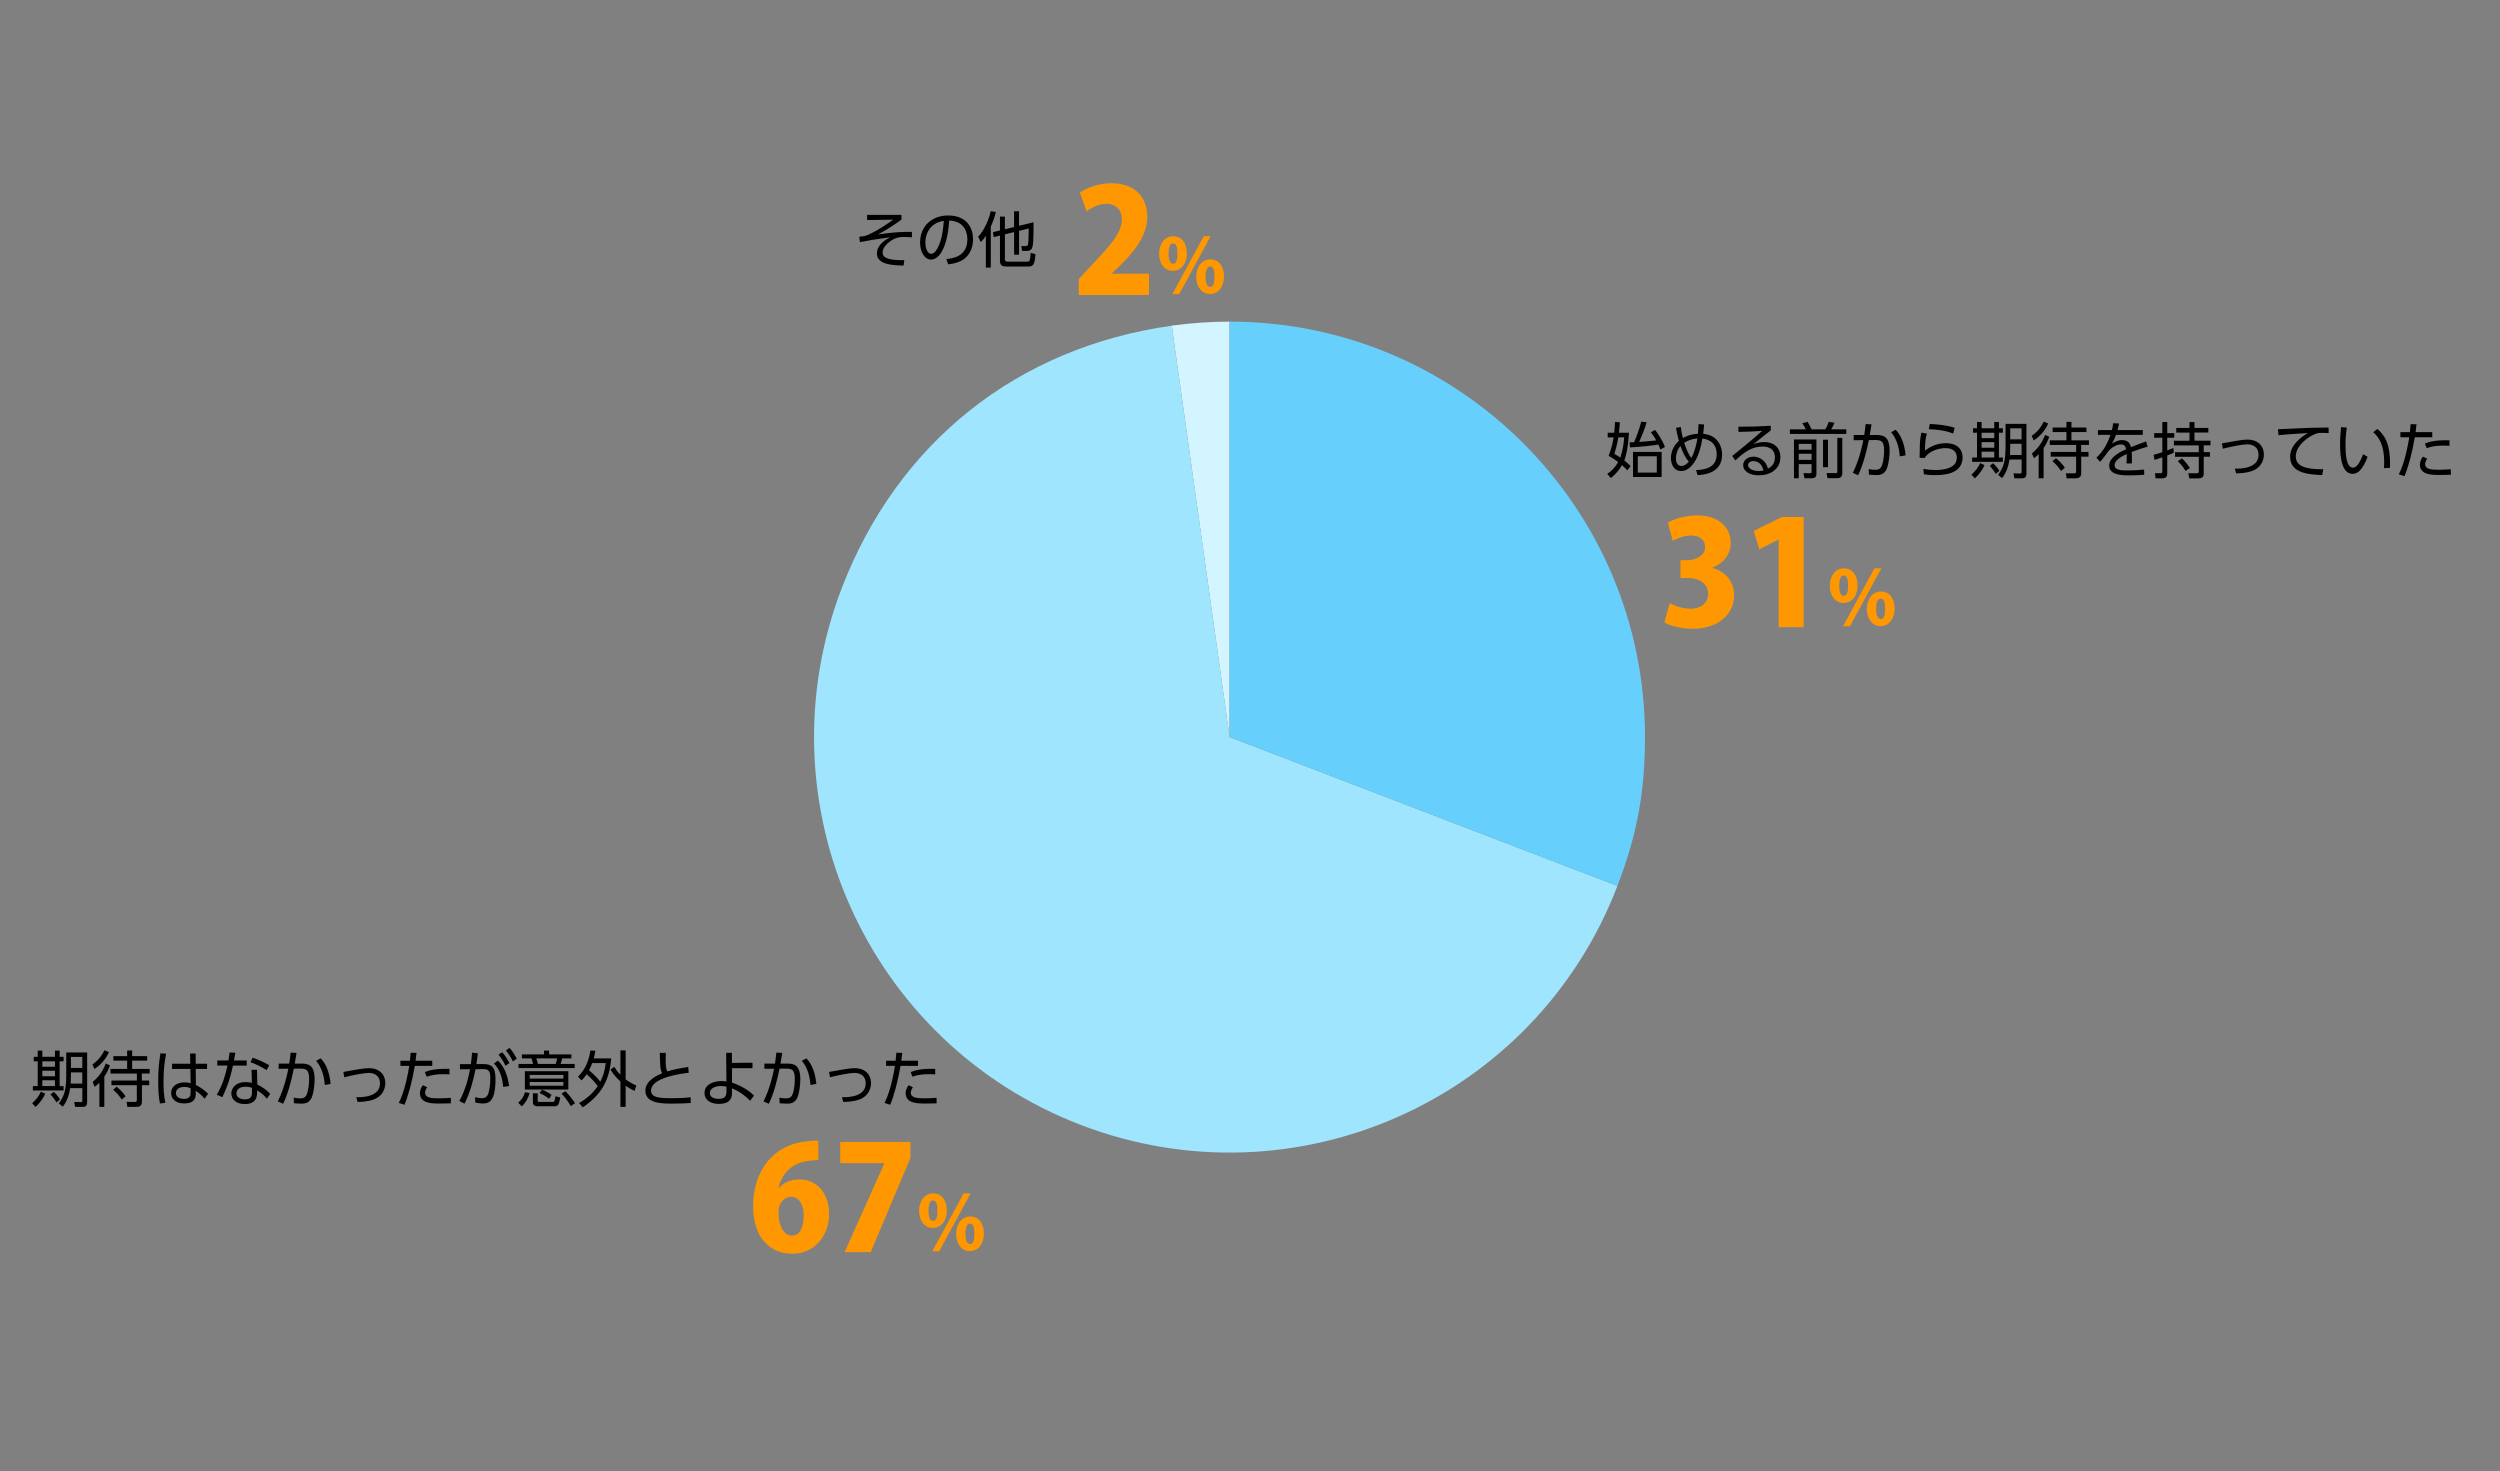 <?xml version="1.0" encoding="UTF-8"?><svg id="_レイヤー_2" xmlns="http://www.w3.org/2000/svg" viewBox="0 0 700 412"><rect x="0" y="0" width="700" height="412" fill="#808080" stroke="none"/><defs><style>.cls-1{fill:none;}.cls-2{fill:#ff9800;}.cls-3{fill:#d2f5ff;}.cls-3,.cls-4,.cls-5{fill-rule:evenodd;}.cls-4{fill:#9fe5fe;}.cls-5{fill:#66cffc;}</style></defs><g id="_グラフのコピー"><path d="m456.11,121.15c-.27,4.78-.99,6.99-1.31,7.77.6.48,1.04.83,1.77,1.58l-.92,1.19c-.61-.66-.99-1-1.5-1.46-1.17,2.06-2.53,3.14-3.13,3.62l-.99-1.16c1.48-.99,2.26-1.95,3.06-3.31-.63-.48-1.22-.94-2.67-1.73.88-2.31,1.19-3.89,1.39-5.18h-1.65v-1.31h1.82c.12-1.12.15-1.67.22-3.01l1.36.09c-.07,1.21-.14,1.9-.26,2.92h2.79Zm-2.97,1.31c-.36,2.01-.66,3.13-1.12,4.62.75.42,1.11.66,1.67,1.04.73-2.11.97-4.11,1.07-5.66h-1.61Zm10.27-2.09c.43.54,1.92,2.53,2.77,4.79l-1.26.71c-.15-.44-.26-.71-.56-1.38-1.96.31-5.27.65-7.96.78l-.12-1.41c.49-.02.58-.02,1.26-.05.75-1.68,1.46-3.6,2.01-5.76l1.5.19c-.49,1.84-1.5,4.16-2.07,5.49.34-.02,2.65-.15,4.78-.41-.42-.76-.78-1.34-1.51-2.28l1.17-.68Zm1.85,13.19h-8.02v-7.02h8.02v7.02Zm-1.36-5.8h-5.32v4.57h5.32v-4.57Z"/><path d="m470.63,119.57c.12,1.05.29,2.06.58,3.09.32-.19,1.94-1.12,4.2-1.21.15-1.34.15-1.99.17-2.7l1.56.1c-.1,1.44-.15,1.9-.25,2.62,4.35.39,5.3,3.88,5.3,5.83,0,5.41-5.54,5.68-6.88,5.73l-.41-1.41c1.55-.07,5.78-.22,5.78-4.37,0-3.93-3.25-4.35-4.01-4.45-.46,2.65-1.02,4.59-1.96,6.15-.92,1.55-2.21,2.94-3.98,2.94-2.23,0-2.87-2.18-2.87-3.62,0-1.61.66-3.47,2.23-4.83-.48-1.63-.71-3.08-.8-3.64l1.34-.24Zm-.1,5.3c-1.05,1.21-1.27,2.65-1.27,3.47,0,1.68.87,2.14,1.55,2.14.87,0,1.6-.68,2.06-1.22-.95-1.04-1.79-2.75-2.33-4.39Zm4.76-2.11c-2.06.17-3.37,1-3.71,1.22.54,1.73,1.29,3.45,1.99,4.23.87-1.5,1.38-3.5,1.72-5.46Z"/><path d="m495.84,120.49c-.37.27-.9.7-1.33,1.04-2.18,1.75-2.41,1.94-3.54,2.82.66-.22,1.68-.58,3.04-.58,2.5,0,4.5,1.38,4.5,4.27,0,3.33-2.86,5.05-6.03,5.05-2.7,0-4.39-1.21-4.39-2.82,0-1.41,1.29-2.4,2.87-2.4.6,0,3.23.19,4.06,3.33.48-.24,1.97-.99,1.97-3.13,0-.9-.27-3.03-3.54-3.03-3.01,0-5.22,1.68-7.55,3.89l-.88-1.27c1.31-1.02,5.2-4.15,8.4-7.02-2.89.2-3.89.24-6.66.29v-1.46c3.6,0,5-.02,9.06-.25v1.27Zm-4.91,8.62c-1.04,0-1.48.66-1.48,1.12,0,.83,1.09,1.65,2.99,1.65.68,0,1.05-.09,1.33-.15-.38-1.62-1.36-2.62-2.84-2.62Z"/><path d="m505.63,120.22c-.29-.65-.78-1.43-.99-1.72l1.48-.37c.53.8.93,1.67,1.12,2.09h3.86c.47-.8.65-1.21.93-2.09l1.62.24c-.27.7-.54,1.21-.92,1.85h4.23v1.29h-15.79v-1.29h4.45Zm2.97,2.82v9.54c0,.49-.02,1.33-1.33,1.33h-2.02l-.29-1.43,1.8.02c.36,0,.48-.03.48-.41v-2.14h-3.59v3.96h-1.34v-10.86h6.29Zm-1.36,1.24h-3.59v1.65h3.59v-1.65Zm0,2.77h-3.59v1.72h3.59v-1.72Zm3.21,3.77v-7.7h1.39v7.7h-1.39Zm5.39-8.21v9.84c0,1.36-.87,1.44-1.46,1.44h-2.69l-.25-1.44,2.57.02c.44,0,.44-.2.44-.41v-9.45h1.39Z"/><path d="m518.79,132.39c1.89-3.77,2.74-8.06,2.94-9.15l-2.7.02v-1.46h2.96c.17-1.07.25-1.73.39-3.06l1.65.07c-.2,1.34-.27,1.73-.49,2.99h1.84c2.02,0,3.71.44,3.71,4.39,0,1.36-.21,3.69-.82,5.13-.73,1.7-2.18,1.7-2.96,1.7-.99,0-1.73-.08-2.01-.12l-.07-1.56c.39.07.99.2,1.85.2,1.14,0,1.6-.37,1.96-1.51.24-.73.51-2.21.51-3.91,0-2.84-.93-2.94-2.99-2.91l-1.29.02c-.7,3.37-1.51,6.71-2.99,9.83l-1.48-.66Zm13.14-4.59c-.14-2.14-.68-4.71-2.41-6.77l1.26-.7c1.96,1.99,2.58,4.96,2.79,7.17l-1.63.29Z"/><path d="m539.53,121.41c-.39,1.29-.53,2.28-.53,4.78,1.73-1.38,3.64-2.09,5.85-2.09,3.94,0,4.67,2.53,4.67,3.94,0,4.08-3.93,5-7.56,5-1.56,0-2.57-.14-3.26-.24l-.17-1.5c1.14.2,2.18.31,3.32.31,2.35,0,4.38-.46,5.4-1.58.48-.51.66-1.31.66-2.01,0-1.33-.9-2.55-3.14-2.55s-4.56.97-5.68,2.45c-.05.17-.07.22-.09.31l-1.51-.05c0-.58.05-3.13.07-3.64.07-1.58.22-2.52.44-3.4l1.53.27Zm7.36-.02c-2.02-.82-4.52-1.14-6.82-1.22l.27-1.46c1.46.07,4.37.22,6.97,1.07l-.42,1.62Z"/><path d="m552.01,132.9c.97-.88,1.85-1.89,2.45-3.25l1.21.6c-.31.65-1,2.11-2.72,3.69l-.94-1.04Zm2.84-14.74v1.75h3.54v-1.75h1.31v1.75h1.1v1.26h-1.1v6.94h1.1v1.22h-8.6v-1.22h1.36v-6.94h-1.11v-1.26h1.11v-1.75h1.29Zm3.54,3.01h-3.54v1.51h3.54v-1.51Zm0,2.63h-3.54v1.56h3.54v-1.56Zm0,2.67h-3.54v1.63h3.54v-1.63Zm.44,6.22c-.8-1.26-1.39-1.92-1.7-2.26l.93-.73c.31.29,1.14,1.1,1.75,2.12l-.99.87Zm8.55-.02c0,1.07-.54,1.26-1.34,1.26h-2.02l-.25-1.39,1.79.05c.32.02.49-.07.49-.49v-3.43h-3.4c-.25,1.82-.92,3.79-2.07,5.2l-1.12-.92c1.46-1.95,2.09-3.57,2.09-7.94v-6.32h5.85v13.99Zm-1.34-8.4h-3.18v.73c0,.6-.02,1.12-.07,2.4h3.25v-3.13Zm0-4.33h-3.18v3.08h3.18v-3.08Z"/><path d="m573.49,118.59c-.95,2.24-2.65,3.82-4.03,4.74l-.59-1.29c1.78-1.22,2.69-2.57,3.4-3.98l1.22.53Zm-4.54,8.36c1.79-1.53,2.8-2.96,3.67-5.18l1.17.53c-.32.88-.75,1.95-1.58,3.16v8.46h-1.38v-6.75c-.6.59-.92.83-1.33,1.14l-.56-1.36Zm11.05-8.82v1.58h4.2v1.26h-4.2v2.33h4.91v1.29h-2.19v1.96h2.06v1.31h-2.04v4.54c0,.92-.29,1.53-1.67,1.53h-2.41l-.22-1.41,2.24.02c.36,0,.63,0,.63-.51v-4.17h-7.11v-1.31h7.12v-1.96h-7.38v-1.29h4.66v-2.33h-3.86v-1.26h3.86v-1.58h1.39Zm-4.35,10.15c.37.31,1.6,1.29,2.5,2.7l-1.07.9c-.7-1.07-1.26-1.77-2.4-2.75l.97-.85Z"/><path d="m599.98,120.41v1.36h-7.5c-.39,1.04-.63,1.6-1.12,2.45,1.19-.71,1.87-1,2.72-1,1.16,0,2.24.37,2.58,1.99.39-.15,2.72-1.09,4.25-1.62l.41,1.48c-1.38.39-2.58.76-4.45,1.48.05.59.07,1.33.07,1.94,0,.24,0,.75-.05,1.29h-1.48c.03-.39.08-1.02.08-1.63,0-.29,0-.58-.03-1.02-1.31.61-3.37,1.7-3.37,3.09,0,1.5,1.89,1.5,3.76,1.5,1.36,0,2.96-.07,4.49-.24l.05,1.46c-.97.07-2.45.17-4.06.17-1.92,0-5.76,0-5.76-2.74,0-2.31,3.04-3.84,4.73-4.59-.19-1-.66-1.34-1.45-1.34-.93,0-2.18.53-3.37,1.73-.78,1.07-1.9,2.57-2.45,3.13l-1.05-1.14c1.5-1.41,2.86-3.21,3.94-6.39h-3.5v-1.36h3.91c.12-.44.24-.94.36-1.9l1.63.07c-.1.6-.19.99-.42,1.84h7.09Z"/><path d="m608.67,126.75c-.56.27-.82.37-1.84.78v4.98c0,.59-.03,1.43-1.5,1.43h-1.77l-.17-1.45,1.53.02c.29,0,.53-.12.53-.46v-4c-1.38.49-1.75.6-2.18.73l-.27-1.43c.58-.15,1.14-.29,2.45-.73v-4.06h-2.28v-1.29h2.28v-3.11h1.38v3.11h1.96v1.29h-1.96v3.57c.94-.36,1.24-.49,1.7-.7l.14,1.31Zm5.78-8.58v1.65h3.89v1.29h-3.89v2.28h4.49v1.31h-1.9v1.9h1.75v1.29h-1.75v4.73c0,.66-.22,1.33-1.53,1.33h-2.5l-.31-1.45,2.35.02c.58,0,.61-.27.61-.54v-4.08h-6.66v-1.29h6.66v-1.9h-6.97v-1.31h4.37v-2.28h-3.71v-1.29h3.71v-1.65h1.39Zm-2.5,13.7c-.26-.42-.95-1.63-2.18-2.75l1.19-.77c.82.75,1.65,1.82,2.21,2.69l-1.22.83Z"/><path d="m625.75,131.22c1.41.02,6.65.05,6.65-3.89,0-2.06-1.48-2.91-3.14-2.91-1.36,0-4.25.56-6.87,1.22l-.25-1.5c.65-.1,3.47-.61,4.04-.71,1.05-.17,2.24-.34,3.14-.34,2.91,0,4.57,1.8,4.57,4.18,0,1.02-.37,3.69-3.62,4.71-1.33.42-2.79.54-4.15.56l-.37-1.33Z"/><path d="m652.05,121.27c-.58-.05-1.07-.07-1.73-.07-.85,0-1.21.03-1.72.2-2.45.82-5.78,3.45-5.78,6.38,0,2.21,1.63,2.91,3.43,3.28,1.19.25,2.82.36,4.28.31l-.31,1.65c-3.35-.14-8.99-.37-8.99-5.13,0-3.23,2.97-5.46,4.98-6.63-.49.02-6.37.37-8.23.59l-.14-1.67c1.02-.03,3.74-.15,4.61-.2,3.81-.2,5.37-.24,9.55-.27l.03,1.56Z"/><path d="m657.1,119.73c-.14,1.02-.36,2.57-.36,4.86,0,2.63.21,6.36,2.11,6.36.76,0,1.65-.7,2.82-3.76l1.26.71c-.56,1.58-1.34,3.01-2.29,3.96-.41.41-1.04.82-1.9.82-2.75,0-3.52-3.81-3.52-8.23,0-1.85.17-3.71.27-4.86l1.62.14Zm10.4,11.34c.04-.44.07-.95.07-1.73,0-4.44-1.33-6.88-3.09-8.33l1.17-.9c2.02,1.7,3.77,4.1,3.54,10.9l-1.68.07Z"/><path d="m671.67,132.81c1.78-3.43,2.72-9.01,2.92-10.37h-2.48v-1.44h2.67c.12-1.19.12-1.26.2-2.24l1.65.05c-.1.87-.14,1.12-.27,2.19h4.67v1.44h-4.88c-.7,4.23-1.9,8.62-2.91,10.9l-1.58-.53Zm7.94-4.39c-.58.85-.58,1.36-.58,1.55,0,1.5,1.97,1.56,3.94,1.56.58,0,1.85-.03,3.26-.14l.02,1.55c-.43.02-2.65.05-3.2.05-2.01,0-5.47,0-5.47-2.89,0-.85.36-1.55.8-2.24l1.22.56Zm6.25-3.6c-.46-.02-.97-.05-1.73-.05-1.72,0-3.16.17-4.66.71l-.49-1.31c1.29-.49,2.91-1,6.88-.88v1.53Z"/><path class="cls-2" d="m479.47,159.04c3.37.81,6.09,3.57,6.09,7.63,0,5.2-4.3,9.38-11.61,9.38-3.37,0-6.33-.81-7.92-1.79l1.5-5.4c1.18.73,3.61,1.58,5.8,1.58,3.17,0,4.95-1.83,4.95-4.14,0-3.08-2.76-4.46-5.72-4.46h-2.03v-4.99h1.83c2.27,0,5.07-1.1,5.07-3.69,0-1.87-1.34-3.21-3.9-3.21-1.99,0-3.98.81-5.15,1.5l-1.38-5.11c1.62-1.01,4.91-2.03,8.28-2.03,6.09,0,9.33,3.49,9.33,7.63,0,3.17-1.91,5.72-5.16,7.02v.08Z"/><path class="cls-2" d="m498.02,175.6v-24.52h-.08l-5.32,2.72-1.58-5.15,7.92-3.9h6.05v30.85h-6.98Z"/><path class="cls-2" d="m520.12,163.87c0,3.3-1.9,4.97-3.91,4.97-2.37,0-3.87-2.13-3.87-4.78s1.46-4.92,3.95-4.92c2.71,0,3.83,2.43,3.83,4.73Zm-5.14.23c0,1.73.44,2.75,1.29,2.75s1.21-1.01,1.21-2.85c0-1.71-.32-2.87-1.23-2.87-1.25,0-1.27,2.24-1.27,2.98Zm2.98,11.26h-1.92l8.79-16.23h1.95l-8.81,16.23Zm12.53-5.03c0,3.32-1.88,4.99-3.89,4.99-2.39,0-3.89-2.13-3.89-4.78s1.46-4.92,3.95-4.92c2.75,0,3.82,2.43,3.82,4.71Zm-5.16.27c0,1.73.46,2.73,1.31,2.73s1.2-.99,1.2-2.85c0-1.69-.3-2.87-1.23-2.87-.55,0-1.29.38-1.29,3Z"/><path d="m252.41,60.17v1.31c-1.77,1.34-4.76,3.23-6.58,4.15,4.42-.63,6.88-.73,9.5-.71l.02,1.53c-.87-.07-1.5-.1-2.18-.1-1.41,0-2.12.2-3.06.68-1.39.73-2.99,2.21-2.99,3.67,0,1.17.88,2.24,6.08,2.14l-.19,1.51c-2.52-.05-7.48-.12-7.48-3.35,0-2.62,2.8-4.1,3.69-4.56-4.47.61-5.58.8-8.45,1.36l-.17-1.53c1.41-.12,1.75-.17,2.72-.63,2.4-1.12,4.62-2.58,6.77-4.13l-7.28.1-.04-1.44h9.62Z"/><path d="m264.98,72.54c1.75-.19,5.88-.68,5.88-5.54,0-1.34-.41-5.08-5.08-5.24-.15,1.97-.49,6.15-2.24,8.96-1,1.58-2.09,1.97-2.86,1.97-1.67,0-3.06-1.97-3.06-4.78,0-4.62,3.37-7.58,7.85-7.58,5.51,0,6.99,3.81,6.99,6.68,0,2.02-.73,4.03-2.28,5.32-1.11.92-2.8,1.5-4.69,1.68l-.51-1.48Zm-3.52-9.62c-1.58,1.16-2.36,3.06-2.36,5.03,0,1.16.42,3.11,1.63,3.11.71,0,1.22-.63,1.67-1.38,1.43-2.45,1.7-5.9,1.87-7.85-1,.19-1.94.44-2.8,1.09Z"/><path d="m277.42,74.92h-1.38v-8.94c-.68,1.09-1.02,1.41-1.41,1.8l-.75-1.51c1.72-1.77,3.01-4.76,3.52-7.12l1.43.2c-.15.66-.46,2.04-1.41,4.1v11.47Zm3.94-2.6c0,.56,0,.95.87.95h5.2c.83,0,1.02,0,1.16-2.48l1.34.39c-.2,3.08-.73,3.45-2.09,3.45h-5.91c-1.38,0-1.94-.31-1.94-1.73v-6.94l-1.75.43-.22-1.38,1.97-.48v-3.88h1.38v3.54l2.57-.63v-4.4h1.39v4.06l4.06-.99c0,.82.05,5.37-.25,6.68-.22.93-.56,1.36-1.79,1.36h-1.17l-.2-1.38,1.16.02c.27,0,.65,0,.73-.54.02-.1.17-1.26.17-4.39l-2.7.66v6.66h-1.39v-6.32l-2.57.63v6.7Z"/><path class="cls-2" d="m321.72,82.6h-19.68v-4.46l3.57-3.86c5.32-5.56,8.52-9.17,8.52-12.91,0-2.35-1.42-4.3-4.38-4.3-2.07,0-4.1,1.06-5.52,2.07l-1.87-5.2c1.91-1.38,5.28-2.64,8.81-2.64,6.94,0,10.07,4.26,10.07,9.42s-3.57,9.62-7.35,13.35l-2.6,2.48v.08h10.43v5.97Z"/><path class="cls-2" d="m332.33,70.87c0,3.3-1.9,4.97-3.91,4.97-2.37,0-3.87-2.13-3.87-4.78s1.46-4.92,3.95-4.92c2.71,0,3.82,2.43,3.82,4.73Zm-5.13.23c0,1.73.44,2.75,1.29,2.75s1.2-1.01,1.2-2.85c0-1.71-.32-2.87-1.23-2.87-1.25,0-1.27,2.24-1.27,2.98Zm2.98,11.26h-1.92l8.79-16.23h1.94l-8.81,16.23Zm12.53-5.03c0,3.32-1.88,4.99-3.89,4.99-2.39,0-3.89-2.13-3.89-4.78s1.46-4.92,3.95-4.92c2.75,0,3.83,2.43,3.83,4.71Zm-5.16.27c0,1.73.46,2.73,1.31,2.73s1.2-.99,1.2-2.85c0-1.69-.29-2.87-1.22-2.87-.55,0-1.29.38-1.29,3Z"/><path d="m9.01,308.9c.97-.88,1.85-1.89,2.45-3.25l1.21.6c-.31.65-1,2.11-2.72,3.69l-.94-1.04Zm2.84-14.74v1.75h3.54v-1.75h1.31v1.75h1.1v1.26h-1.1v6.94h1.1v1.22h-8.6v-1.22h1.36v-6.94h-1.11v-1.26h1.11v-1.75h1.29Zm3.54,3.01h-3.54v1.51h3.54v-1.51Zm0,2.63h-3.54v1.56h3.54v-1.56Zm0,2.67h-3.54v1.63h3.54v-1.63Zm.44,6.22c-.8-1.26-1.39-1.92-1.7-2.26l.93-.73c.31.29,1.14,1.1,1.75,2.12l-.99.87Zm8.55-.02c0,1.07-.54,1.26-1.34,1.26h-2.02l-.25-1.39,1.79.05c.32.02.49-.07.49-.49v-3.43h-3.4c-.25,1.82-.92,3.79-2.07,5.2l-1.12-.92c1.46-1.95,2.09-3.57,2.09-7.94v-6.32h5.85v13.99Zm-1.34-8.4h-3.18v.73c0,.6-.02,1.12-.07,2.4h3.25v-3.13Zm0-4.33h-3.18v3.08h3.18v-3.08Z"/><path d="m30.49,294.59c-.95,2.24-2.65,3.82-4.03,4.74l-.59-1.29c1.78-1.22,2.69-2.57,3.4-3.98l1.22.53Zm-4.54,8.36c1.79-1.53,2.8-2.96,3.67-5.18l1.17.53c-.32.88-.75,1.95-1.58,3.16v8.46h-1.38v-6.75c-.6.59-.92.83-1.33,1.14l-.56-1.36Zm11.05-8.82v1.58h4.2v1.26h-4.2v2.33h4.91v1.29h-2.19v1.96h2.06v1.31h-2.04v4.54c0,.92-.29,1.53-1.67,1.53h-2.41l-.22-1.41,2.24.02c.36,0,.63,0,.63-.51v-4.17h-7.11v-1.31h7.12v-1.96h-7.38v-1.29h4.66v-2.33h-3.86v-1.26h3.86v-1.58h1.39Zm-4.35,10.15c.37.31,1.6,1.29,2.5,2.7l-1.07.9c-.7-1.07-1.26-1.77-2.4-2.75l.97-.85Z"/><path d="m46.51,295.05c-.32,1.7-.73,3.99-.73,7.8,0,1.99.08,4,.53,5.93l-1.53.2c-.41-2.06-.48-4.16-.48-6.26,0-2.69.17-5.15.63-7.8l1.58.12Zm11.47,2.79v1.46h-3.18l.05,4.49c1.38.68,2.63,1.65,3.42,2.48l-1,1.38c-.68-.9-1.53-1.62-2.46-2.21v.63c0,.97-.02,2.89-3.26,2.89-2.65,0-3.64-1.55-3.64-2.92,0-1.77,1.56-2.97,3.72-2.97.85,0,1.27.12,1.75.25l-.07-4.01h-5.13v-1.46h5.1l-.05-2.87h1.55l.03,2.87h3.18Zm-4.61,6.87c-.39-.17-.87-.37-1.73-.37-1.14,0-2.38.44-2.38,1.72s1.29,1.63,2.19,1.63c1.85,0,1.92-1,1.92-1.92v-1.05Z"/><path d="m69.08,296.93v1.43h-3.86c-.97,4.74-2.36,7.58-2.97,8.84l-1.56-.68c1.82-2.92,2.57-6.25,3.01-8.16h-2.87v-1.43h3.14c.19-1.17.24-1.55.31-2.23l1.61.07c-.13.82-.15.92-.37,2.16h3.57Zm2.96,6.75c1.43.63,2.79,1.68,3.62,2.6l-.93,1.34c-1.11-1.33-2.14-1.95-2.75-2.31v.7c0,2.52-1.72,3.13-3.4,3.13-2.55,0-3.81-1.41-3.81-2.99,0-1.27.99-3.16,3.99-3.16.85,0,1.39.12,1.77.2l-.1-3.64h1.53l.09,4.13Zm-1.48.92c-.39-.14-.9-.32-1.8-.32-1.73,0-2.55.87-2.55,1.82,0,1.72,2.09,1.72,2.41,1.72,1.68,0,1.94-.92,1.94-2.07v-1.14Zm4.1-4.98c-1.72-1.04-2.99-1.65-4.52-2.21l.6-1.26c1.7.6,2.84,1.11,4.64,2.11l-.71,1.36Z"/><path d="m77.79,308.39c1.89-3.77,2.74-8.06,2.94-9.15l-2.7.02v-1.46h2.96c.17-1.07.25-1.73.39-3.06l1.65.07c-.2,1.34-.27,1.73-.49,2.99h1.84c2.02,0,3.71.44,3.71,4.39,0,1.36-.21,3.69-.82,5.13-.73,1.7-2.18,1.7-2.96,1.7-.99,0-1.73-.08-2.01-.12l-.07-1.56c.39.07.99.2,1.85.2,1.14,0,1.6-.37,1.96-1.51.24-.73.51-2.21.51-3.91,0-2.84-.93-2.94-2.99-2.91l-1.29.02c-.7,3.37-1.51,6.71-2.99,9.83l-1.48-.66Zm13.14-4.59c-.14-2.14-.68-4.71-2.41-6.77l1.26-.7c1.96,1.99,2.58,4.96,2.79,7.17l-1.63.29Z"/><path d="m99.75,307.22c1.41.02,6.65.05,6.65-3.89,0-2.06-1.48-2.91-3.14-2.91-1.36,0-4.25.56-6.87,1.22l-.25-1.5c.65-.1,3.47-.61,4.04-.71,1.05-.17,2.24-.34,3.14-.34,2.91,0,4.57,1.8,4.57,4.18,0,1.02-.37,3.69-3.62,4.71-1.33.42-2.79.54-4.15.56l-.37-1.33Z"/><path d="m111.67,308.81c1.78-3.43,2.72-9.01,2.92-10.37h-2.48v-1.44h2.67c.12-1.19.12-1.26.2-2.24l1.65.05c-.1.87-.14,1.12-.27,2.19h4.67v1.44h-4.88c-.7,4.23-1.9,8.62-2.91,10.9l-1.58-.53Zm7.94-4.39c-.58.85-.58,1.36-.58,1.55,0,1.5,1.97,1.56,3.94,1.56.58,0,1.85-.03,3.26-.14l.02,1.55c-.43.02-2.65.05-3.2.05-2.01,0-5.47,0-5.47-2.89,0-.85.36-1.55.8-2.24l1.22.56Zm6.25-3.6c-.46-.02-.97-.05-1.73-.05-1.72,0-3.16.17-4.66.71l-.49-1.31c1.29-.49,2.91-1,6.88-.88v1.53Z"/><path d="m128.62,308.29c1.8-3.3,2.6-6.76,2.99-8.91l-2.82.02v-1.45h3.06c.15-1.14.22-1.84.32-3.2l1.62.15c-.15,1.31-.22,1.92-.41,3.04h1.94c2.28,0,3.42.75,3.42,4.2,0,6.68-2.14,6.83-3.55,6.83-.9,0-1.62-.15-2.09-.24l-.08-1.51c.37.08,1.26.27,1.9.27,1.04,0,1.63-.48,1.94-1.73.42-1.75.42-3.43.42-3.77,0-1.5-.1-2.65-1.85-2.63l-2.28.02c-.51,2.65-1.48,6.51-3.09,9.65l-1.43-.75Zm12.27-3.96c-.17-2.02-.73-4.71-2.58-6.53l1.11-.85c.7.7,2.53,2.57,3.14,7.14l-1.67.24Zm-.29-9.72c.87.97,1.39,1.84,2.04,3.03l-1.09.78c-.65-1.31-1.07-2.01-1.96-3.09l1-.71Zm2.07-1.21c.82.92,1.29,1.68,2.02,3.03l-1.09.76c-.65-1.31-1.05-1.96-1.95-3.08l1.02-.71Z"/><path d="m145.11,308.76c.99-.9,1.51-1.72,1.92-2.97l1.26.29c-.29.97-.77,2.31-2.18,3.71l-1-1.02Zm15.79-9.71h-15.72v-1.14h4.08c-.21-.85-.34-1.33-.43-1.56h-2.7v-1.12h6.19v-1.07h1.43v1.07h6.24v1.12h-2.58c-.08.37-.15.7-.44,1.56h3.94v1.14Zm-1.77,6.02h-12.17v-5.13h12.17v5.13Zm-1.38-4.08h-9.43v1.02h9.43v-1.02Zm0,1.97h-9.43v1.05h9.43v-1.05Zm-7.19,3.18v1.97c0,.31.05.43.39.43h3.79c.46,0,.58-.05.8-1.6l1.33.36c-.31,2.02-.65,2.46-1.6,2.46h-4.68c-.9,0-1.38-.32-1.38-1.16v-2.46h1.34Zm5.03-8.23c.24-.68.37-1.36.41-1.56h-5.83c.2.61.31.97.44,1.56h4.98Zm-1.84,9.76c-.32-.25-1.29-1.02-2.69-1.62l.7-.93c.95.36,1.79.82,2.69,1.44l-.7,1.11Zm6.07,2.04c-.88-1.48-1.56-2.41-2.58-3.48l1.05-.71c.78.77,1.94,2.09,2.7,3.38l-1.17.82Z"/><path d="m161.84,301.5c2.18-2.26,3.01-4.49,3.48-7.36l1.38.07c-.17.99-.27,1.53-.46,2.14h4.9c-.49,6.17-2.8,10.22-7.97,13.7l-1.02-1.19c2.53-1.5,4.06-3.04,5.22-4.76-.75-1.02-1.87-2.24-3.11-3.31-.58.87-1.05,1.34-1.43,1.73l-.99-1.02Zm3.98-3.84c-.2.58-.42,1.1-.9,2.02,1.55,1.24,2.87,2.8,3.18,3.18.66-1.33,1.21-2.84,1.53-5.2h-3.81Zm11.86,7.8c-.65-.31-1.38-.66-2.5-1.46v5.92h-1.46v-7.09c-1.82-1.67-2.5-2.89-2.77-3.35l1.05-.78c.34.56.8,1.31,1.72,2.24v-6.82h1.46v8.11c1.26.93,2.31,1.41,2.99,1.7l-.49,1.53Z"/><path d="m192.86,300.37c-1.38.15-10.56,1.19-10.56,4.96,0,1.97,2.07,2.16,5.73,2.16,2.8,0,4.39-.15,5.35-.25l.03,1.6c-1.1.07-2.6.17-5.05.17-2.94,0-7.65,0-7.65-3.62,0-2.91,3.5-4.37,4.69-4.88-.56-1.1-.59-2.09-.65-5.71h1.67c-.02.46-.03.93-.03,1.77,0,1.8.08,2.7.44,3.43,1.84-.56,3.23-.83,5.87-1.26l.15,1.63Z"/><path d="m204.95,303.12c3.35,1.14,5.34,2.77,6.17,3.64l-1.1,1.46c-1.04-1.16-3.01-2.69-5.08-3.48l.02,1.17c.02,1-.1,3.18-3.64,3.18-2.8,0-4.06-1.39-4.06-3.06,0-2.33,2.4-3.33,4.83-3.33.56,0,.88.05,1.31.1l-.07-8.01h1.6l.02,2.82,5.75-.05v1.53h-5.75l.02,4.03Zm-1.53,1.14c-.36-.07-.87-.17-1.58-.17-1.46,0-3.08.58-3.08,1.96,0,1.63,2.16,1.63,2.53,1.63,1.94,0,2.11-1.17,2.11-1.87l.02-1.55Z"/><path d="m213.79,308.39c1.89-3.77,2.74-8.06,2.94-9.15l-2.7.02v-1.46h2.96c.17-1.07.25-1.73.39-3.06l1.65.07c-.2,1.34-.27,1.73-.49,2.99h1.84c2.02,0,3.71.44,3.71,4.39,0,1.36-.21,3.69-.82,5.13-.73,1.7-2.18,1.7-2.96,1.7-.99,0-1.73-.08-2.01-.12l-.07-1.56c.39.07.99.2,1.85.2,1.14,0,1.6-.37,1.96-1.51.24-.73.51-2.21.51-3.91,0-2.84-.93-2.94-2.99-2.91l-1.29.02c-.7,3.37-1.51,6.71-2.99,9.83l-1.48-.66Zm13.14-4.59c-.14-2.14-.68-4.71-2.41-6.77l1.26-.7c1.96,1.99,2.58,4.96,2.79,7.17l-1.63.29Z"/><path d="m235.75,307.22c1.41.02,6.65.05,6.65-3.89,0-2.06-1.48-2.91-3.14-2.91-1.36,0-4.25.56-6.87,1.22l-.25-1.5c.65-.1,3.47-.61,4.04-.71,1.05-.17,2.24-.34,3.14-.34,2.91,0,4.57,1.8,4.57,4.18,0,1.02-.37,3.69-3.62,4.71-1.33.42-2.79.54-4.15.56l-.37-1.33Z"/><path d="m247.67,308.81c1.78-3.43,2.72-9.01,2.92-10.37h-2.48v-1.44h2.67c.12-1.19.12-1.26.2-2.24l1.65.05c-.1.87-.14,1.12-.27,2.19h4.67v1.44h-4.88c-.7,4.23-1.9,8.62-2.91,10.9l-1.58-.53Zm7.94-4.39c-.58.85-.58,1.36-.58,1.55,0,1.5,1.97,1.56,3.94,1.56.58,0,1.85-.03,3.26-.14l.02,1.55c-.43.02-2.65.05-3.2.05-2.01,0-5.47,0-5.47-2.89,0-.85.36-1.55.8-2.24l1.22.56Zm6.25-3.6c-.46-.02-.97-.05-1.73-.05-1.72,0-3.16.17-4.66.71l-.49-1.31c1.29-.49,2.91-1,6.88-.88v1.53Z"/><path class="cls-2" d="m218.18,332.54c1.3-1.42,3.25-2.31,5.64-2.31,4.63,0,8.32,3.53,8.32,9.74,0,5.8-3.86,11.08-10.27,11.08-7.22,0-11-5.68-11-13.15,0-10.55,6.09-17.66,15.3-18.35,1.14-.16,1.62-.16,2.96-.16v5.44c-.77,0-1.58.08-2.6.2-5.24.61-7.71,3.98-8.52,7.51h.16Zm6.86,7.63c0-2.44-1.1-5.07-3.57-5.07-1.38,0-2.56,1.01-3.17,2.35-.16.41-.33,1.22-.33,2.35.08,3.25,1.34,6.17,3.82,6.17s3.25-2.92,3.25-5.8Z"/><path class="cls-2" d="m235.27,319.75h19.65v4.46l-11.12,26.38h-7.31l11.12-24.84v-.08h-12.34v-5.93Z"/><path class="cls-2" d="m265.12,338.87c0,3.3-1.9,4.97-3.91,4.97-2.37,0-3.87-2.13-3.87-4.78s1.46-4.92,3.95-4.92c2.71,0,3.83,2.43,3.83,4.73Zm-5.14.23c0,1.73.44,2.75,1.29,2.75s1.21-1.01,1.21-2.85c0-1.71-.32-2.87-1.23-2.87-1.25,0-1.27,2.24-1.27,2.98Zm2.98,11.26h-1.92l8.79-16.23h1.95l-8.81,16.23Zm12.53-5.03c0,3.32-1.88,4.99-3.89,4.99-2.39,0-3.89-2.13-3.89-4.78s1.46-4.92,3.95-4.92c2.75,0,3.82,2.43,3.82,4.71Zm-5.16.27c0,1.73.46,2.73,1.31,2.73s1.2-.99,1.2-2.85c0-1.69-.3-2.87-1.23-2.87-.55,0-1.29.38-1.29,3Z"/><rect class="cls-1" width="700" height="412"/><path class="cls-3" d="m344.28,206.37l-16.19-115.19c5.09-.72,11.05-1.13,16.19-1.13v116.32Z"/><path class="cls-4" d="m344.28,206.37l108.6,41.69c-23.02,59.98-90.31,89.93-150.28,66.91-59.98-23.02-89.93-90.31-66.91-150.28,15.66-40.78,49.15-67.42,92.41-73.5l16.19,115.19Z"/><path class="cls-5" d="m344.28,206.37v-116.32c64.24,0,116.32,52.08,116.32,116.32,0,15.42-2.2,27.29-7.73,41.69l-108.6-41.69Z"/></g></svg>